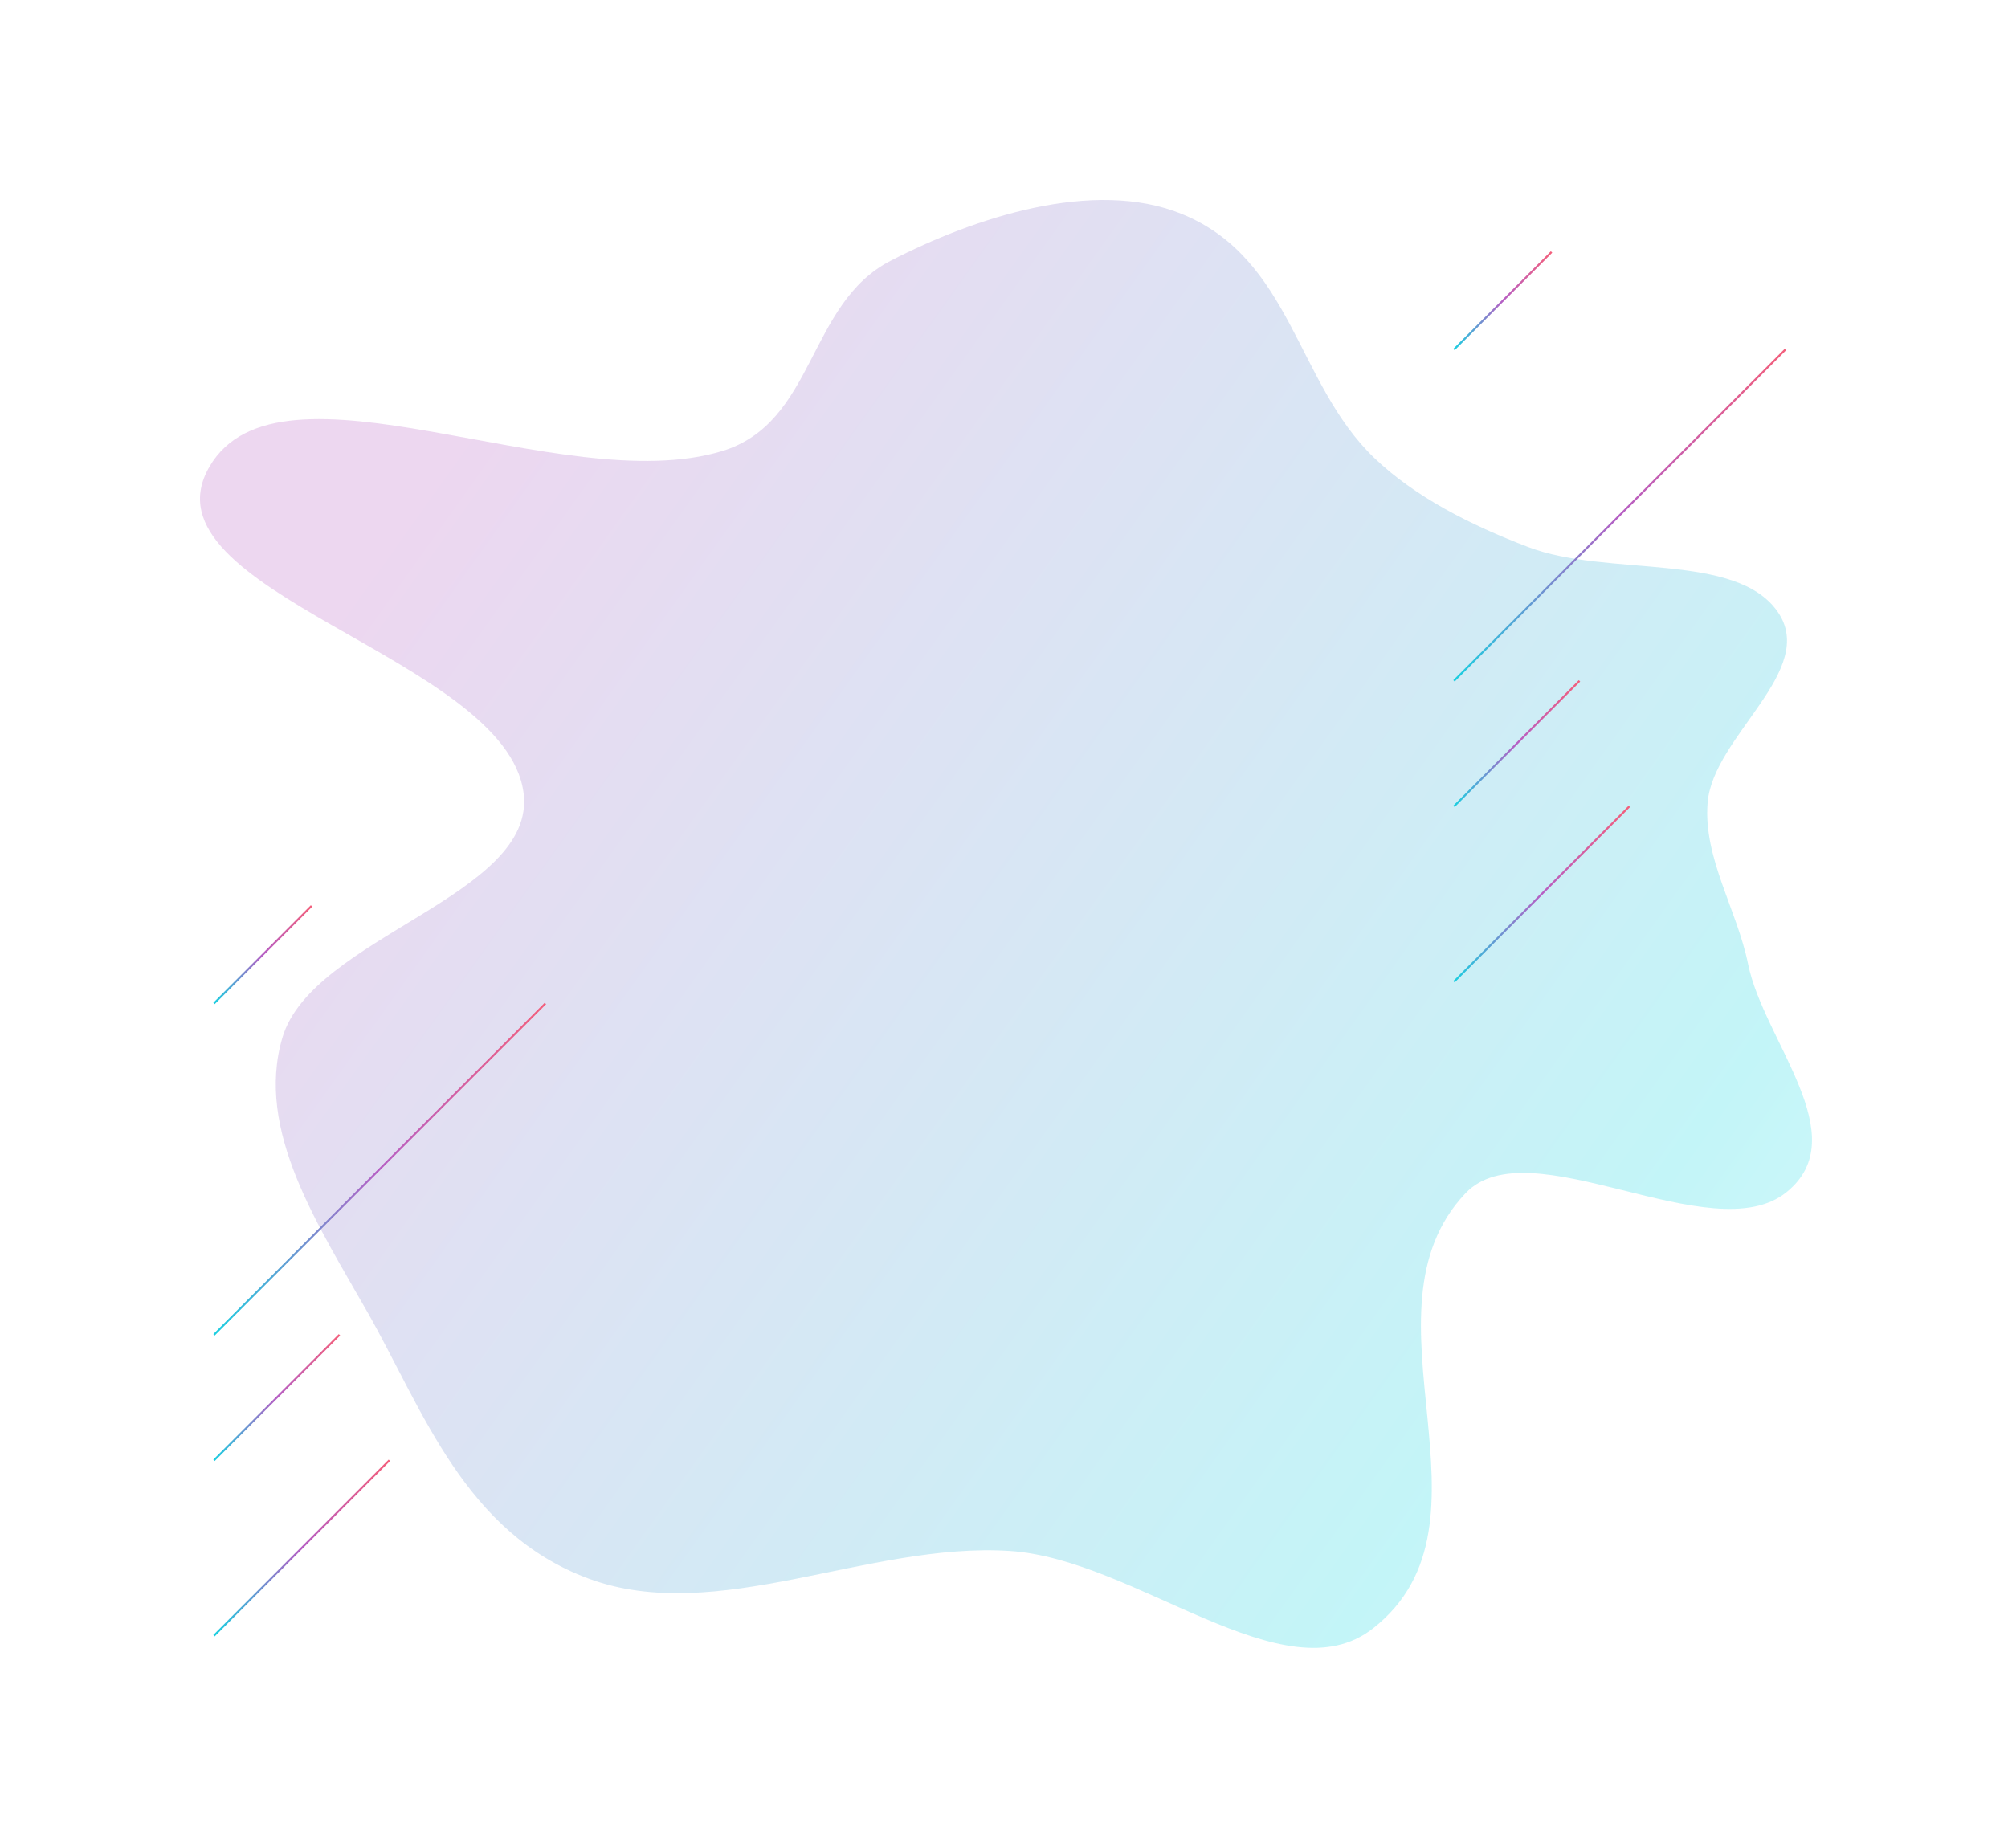 <svg width="1004" height="924" viewBox="0 0 1004 924" fill="none" xmlns="http://www.w3.org/2000/svg">
<g opacity="0.25" filter="url(#filter0_f)">
<path fill-rule="evenodd" clip-rule="evenodd" d="M590.934 107.006C645.917 129.414 648.119 191.464 687.024 228.87C707.324 248.387 735.093 262.489 764.181 273.578C803.77 288.67 867.721 275.821 888.737 305.767C909.335 335.117 856.586 368.003 853.818 401.305C851.521 428.943 868.526 454.826 874.072 482.189C881.807 520.351 927.842 568.134 893.305 596.115C856.1 626.259 764.612 563.081 732.766 596.675C676.033 656.522 753.911 761.389 686.514 814.256C642.073 849.115 567.93 779.545 504.744 775.537C433.984 771.049 358.332 813.07 294.326 789.382C232.457 766.485 211.593 705.392 184.163 656.894C159.399 613.108 127.365 565.273 141.247 518.721C156.243 468.433 268.372 447.922 261.792 396.572C253.081 328.594 68.527 295.791 104.69 233.43C139.878 172.75 280.683 249.872 360.943 225.592C407.761 211.428 403.543 151.93 445.349 130.374C486.905 108.947 546.736 88.993 590.934 107.006Z" fill="url(#paint0_linear)"/>
</g>
<path d="M155.775 453L107 501.775" stroke="url(#paint1_linear)" stroke-miterlimit="10"/>
<path d="M272.702 501.775L107 667.462" stroke="url(#paint2_linear)" stroke-miterlimit="10"/>
<path d="M169.749 667.461L107 730.225" stroke="url(#paint3_linear)" stroke-miterlimit="10"/>
<path d="M194.688 730.225L107 817.912" stroke="url(#paint4_linear)" stroke-miterlimit="10"/>
<path d="M775.775 126L727 174.775" stroke="url(#paint5_linear)" stroke-miterlimit="10"/>
<path d="M892.702 174.775L727 340.462" stroke="url(#paint6_linear)" stroke-miterlimit="10"/>
<path d="M789.749 340.461L727 403.225" stroke="url(#paint7_linear)" stroke-miterlimit="10"/>
<path d="M814.688 403.227L727 490.914" stroke="url(#paint8_linear)" stroke-miterlimit="10"/>
<defs>
<filter id="filter0_f" x="0" y="0" width="1006" height="924" filterUnits="userSpaceOnUse" color-interpolation-filters="sRGB">
<feFlood flood-opacity="0" result="BackgroundImageFix"/>
<feBlend mode="normal" in="SourceGraphic" in2="BackgroundImageFix" result="shape"/>
<feGaussianBlur stdDeviation="50" result="effect1_foregroundBlur"/>
</filter>
<linearGradient id="paint0_linear" x1="60.727" y1="462.667" x2="831.895" y2="1012.32" gradientUnits="userSpaceOnUse">
<stop stop-color="#B65FC4"/>
<stop offset="0.742" stop-color="#10D7E2"/>
<stop offset="1" stop-color="#71F3FF"/>
</linearGradient>
<linearGradient id="paint1_linear" x1="160.13" y1="453.053" x2="112.155" y2="447.183" gradientUnits="userSpaceOnUse">
<stop stop-color="#FF5F6D"/>
<stop offset="0.531" stop-color="#B65FC4"/>
<stop offset="1" stop-color="#10D7E2"/>
</linearGradient>
<linearGradient id="paint2_linear" x1="287.497" y1="501.956" x2="124.515" y2="482.012" gradientUnits="userSpaceOnUse">
<stop stop-color="#FF5F6D"/>
<stop offset="0.531" stop-color="#B65FC4"/>
<stop offset="1" stop-color="#10D7E2"/>
</linearGradient>
<linearGradient id="paint3_linear" x1="175.351" y1="667.529" x2="113.632" y2="659.98" gradientUnits="userSpaceOnUse">
<stop stop-color="#FF5F6D"/>
<stop offset="0.531" stop-color="#B65FC4"/>
<stop offset="1" stop-color="#10D7E2"/>
</linearGradient>
<linearGradient id="paint4_linear" x1="202.517" y1="730.32" x2="116.269" y2="719.767" gradientUnits="userSpaceOnUse">
<stop stop-color="#FF5F6D"/>
<stop offset="0.531" stop-color="#B65FC4"/>
<stop offset="1" stop-color="#10D7E2"/>
</linearGradient>
<linearGradient id="paint5_linear" x1="780.13" y1="126.053" x2="732.155" y2="120.183" gradientUnits="userSpaceOnUse">
<stop stop-color="#FF5F6D"/>
<stop offset="0.531" stop-color="#B65FC4"/>
<stop offset="1" stop-color="#10D7E2"/>
</linearGradient>
<linearGradient id="paint6_linear" x1="907.497" y1="174.956" x2="744.515" y2="155.012" gradientUnits="userSpaceOnUse">
<stop stop-color="#FF5F6D"/>
<stop offset="0.531" stop-color="#B65FC4"/>
<stop offset="1" stop-color="#10D7E2"/>
</linearGradient>
<linearGradient id="paint7_linear" x1="795.351" y1="340.529" x2="733.632" y2="332.98" gradientUnits="userSpaceOnUse">
<stop stop-color="#FF5F6D"/>
<stop offset="0.531" stop-color="#B65FC4"/>
<stop offset="1" stop-color="#10D7E2"/>
</linearGradient>
<linearGradient id="paint8_linear" x1="822.517" y1="403.322" x2="736.269" y2="392.769" gradientUnits="userSpaceOnUse">
<stop stop-color="#FF5F6D"/>
<stop offset="0.531" stop-color="#B65FC4"/>
<stop offset="1" stop-color="#10D7E2"/>
</linearGradient>
</defs>
</svg>
